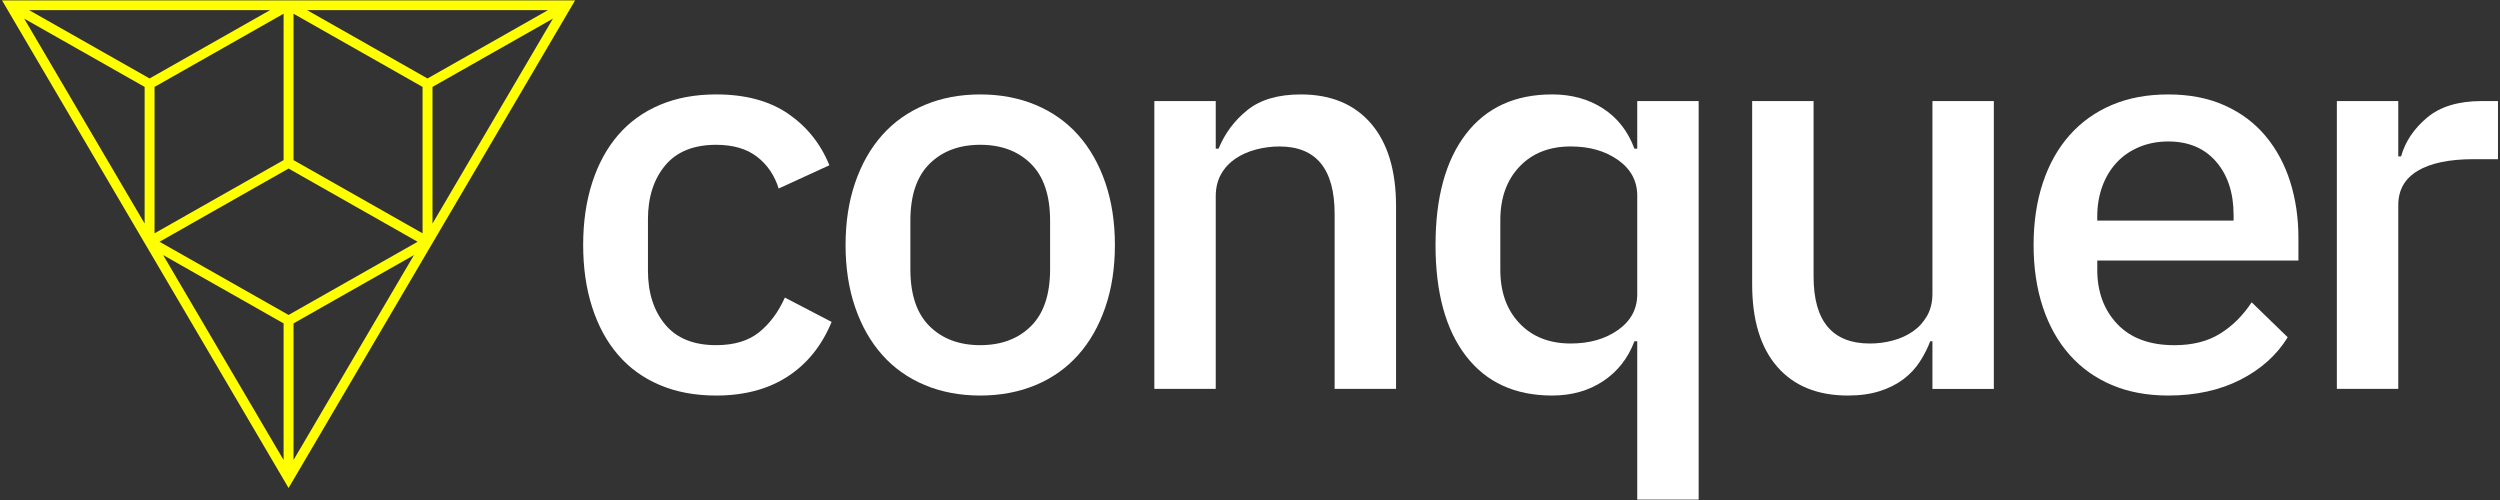 <svg width="155" height="31" viewBox="0 0 155 31" fill="none" xmlns="http://www.w3.org/2000/svg">
<rect x="0" y="0" width="155" height="31" fill="#333333" stroke="none"/>
<path d="M44.4 24.524C43.096 24.524 41.931 24.306 40.907 23.871C39.882 23.436 39.02 22.813 38.321 22C37.622 21.189 37.087 20.204 36.715 19.049C36.342 17.894 36.156 16.607 36.156 15.188C36.156 13.77 36.343 12.483 36.715 11.328C37.087 10.172 37.622 9.189 38.321 8.376C39.02 7.564 39.882 6.941 40.907 6.506C41.931 6.071 43.096 5.854 44.4 5.854C46.217 5.854 47.706 6.255 48.871 7.055C50.035 7.856 50.885 8.92 51.421 10.247L48.277 11.688C48.02 10.865 47.572 10.207 46.933 9.715C46.292 9.223 45.448 8.978 44.4 8.978C43.003 8.978 41.949 9.406 41.238 10.261C40.528 11.117 40.173 12.229 40.173 13.597V16.78C40.173 18.149 40.528 19.261 41.238 20.117C41.949 20.973 43.003 21.4 44.4 21.4C45.518 21.4 46.409 21.131 47.072 20.594C47.736 20.056 48.265 19.341 48.661 18.449L51.56 19.959C50.954 21.429 50.046 22.557 48.836 23.343C47.625 24.13 46.146 24.524 44.4 24.524Z" fill="white"/>
<path d="M60.775 24.523C59.517 24.523 58.37 24.306 57.334 23.872C56.298 23.437 55.418 22.814 54.696 22.001C53.974 21.189 53.416 20.205 53.019 19.05C52.623 17.895 52.425 16.608 52.425 15.189C52.425 13.771 52.623 12.484 53.019 11.329C53.414 10.173 53.974 9.189 54.696 8.377C55.418 7.565 56.297 6.942 57.334 6.507C58.37 6.072 59.517 5.855 60.775 5.855C62.032 5.855 63.179 6.073 64.215 6.507C65.252 6.942 66.131 7.565 66.853 8.377C67.575 9.19 68.134 10.173 68.53 11.329C68.926 12.484 69.124 13.771 69.124 15.189C69.124 16.608 68.927 17.895 68.53 19.05C68.134 20.205 67.576 21.189 66.853 22.001C66.131 22.813 65.252 23.437 64.215 23.872C63.179 24.305 62.032 24.523 60.775 24.523ZM60.775 21.4C62.079 21.4 63.127 21.008 63.918 20.223C64.71 19.438 65.106 18.261 65.106 16.691V13.687C65.106 12.117 64.71 10.94 63.918 10.155C63.127 9.37 62.079 8.977 60.775 8.977C59.47 8.977 58.422 9.371 57.631 10.155C56.839 10.94 56.443 12.117 56.443 13.687V16.691C56.443 18.26 56.838 19.438 57.631 20.223C58.423 21.008 59.47 21.4 60.775 21.4Z" fill="white"/>
<path d="M71.569 24.111V6.266H75.376V9.218H75.551C75.947 8.257 76.546 7.456 77.35 6.816C78.153 6.175 79.254 5.855 80.651 5.855C82.514 5.855 83.964 6.455 85 7.656C86.037 8.858 86.555 10.568 86.555 12.787V24.111H82.747V13.267C82.747 10.476 81.605 9.081 79.324 9.081C78.835 9.081 78.351 9.144 77.874 9.269C77.396 9.395 76.971 9.584 76.599 9.835C76.226 10.088 75.929 10.407 75.708 10.796C75.487 11.186 75.376 11.643 75.376 12.169V24.111H71.569Z" fill="white"/>
<path d="M101.509 21.16H101.334C100.938 22.212 100.291 23.036 99.395 23.631C98.499 24.225 97.445 24.523 96.234 24.523C93.928 24.523 92.147 23.705 90.889 22.069C89.632 20.434 89.003 18.14 89.003 15.188C89.003 12.237 89.632 9.944 90.889 8.307C92.147 6.672 93.928 5.854 96.234 5.854C97.445 5.854 98.499 6.146 99.395 6.73C100.291 7.313 100.938 8.143 101.334 9.218H101.509V6.267H105.317V30.976H101.509V21.16ZM97.387 21.297C98.55 21.297 99.529 21.017 100.32 20.457C101.112 19.896 101.509 19.159 101.509 18.243V12.134C101.509 11.219 101.112 10.482 100.32 9.92C99.529 9.36 98.55 9.08 97.387 9.08C96.059 9.08 94.999 9.498 94.207 10.333C93.416 11.168 93.02 12.271 93.02 13.644V16.732C93.02 18.105 93.416 19.208 94.207 20.043C94.999 20.88 96.059 21.297 97.387 21.297Z" fill="white"/>
<path d="M119.812 21.16H119.672C119.509 21.594 119.294 22.018 119.026 22.429C118.758 22.841 118.42 23.202 118.013 23.51C117.605 23.819 117.116 24.065 116.546 24.248C115.975 24.431 115.317 24.523 114.572 24.523C112.686 24.523 111.224 23.928 110.188 22.738C109.152 21.548 108.634 19.843 108.634 17.624V6.266H112.442V17.145C112.442 19.913 113.605 21.298 115.935 21.298C116.424 21.298 116.901 21.235 117.366 21.109C117.832 20.984 118.245 20.795 118.606 20.543C118.967 20.292 119.257 19.971 119.479 19.582C119.701 19.193 119.811 18.736 119.811 18.21V6.266H123.618V24.112H119.811V21.16H119.812Z" fill="white"/>
<path d="M134.431 24.523C133.127 24.523 131.962 24.305 130.938 23.872C129.913 23.437 129.04 22.814 128.318 22.001C127.596 21.189 127.043 20.205 126.659 19.05C126.275 17.895 126.083 16.608 126.083 15.189C126.083 13.771 126.275 12.484 126.659 11.329C127.043 10.173 127.596 9.19 128.318 8.377C129.04 7.565 129.913 6.942 130.938 6.507C131.962 6.072 133.127 5.855 134.431 5.855C135.759 5.855 136.928 6.084 137.942 6.542C138.955 6.999 139.799 7.634 140.475 8.446C141.151 9.259 141.657 10.203 141.995 11.278C142.332 12.354 142.502 13.508 142.502 14.744V16.151H130.031V16.731C130.031 18.095 130.444 19.215 131.271 20.089C132.097 20.965 133.28 21.402 134.816 21.402C135.934 21.402 136.877 21.164 137.646 20.686C138.415 20.209 139.067 19.56 139.603 18.742L141.838 20.91C141.163 22.011 140.185 22.89 138.905 23.544C137.621 24.196 136.131 24.523 134.431 24.523ZM134.431 8.771C133.779 8.771 133.179 8.886 132.632 9.115C132.085 9.344 131.619 9.663 131.235 10.076C130.851 10.487 130.554 10.98 130.344 11.551C130.134 12.124 130.029 12.753 130.029 13.438V13.679H138.483V13.335C138.483 11.963 138.121 10.859 137.4 10.023C136.678 9.189 135.689 8.771 134.431 8.771Z" fill="white"/>
<path d="M144.885 24.111V6.266H148.693V9.698H148.867C149.123 8.783 149.659 7.982 150.474 7.296C151.289 6.61 152.418 6.266 153.862 6.266H154.875V9.869H153.373C151.859 9.869 150.701 10.11 149.898 10.59C149.095 11.071 148.693 11.78 148.693 12.718V24.111H144.885Z" fill="white"/>
<path d="M35.656 0.024H0.125L17.891 30.254L35.656 0.024ZM25.666 15.814L18.198 28.521V20.05L25.666 15.814ZM26.815 13.86V5.388L34.283 1.153L26.815 13.86ZM33.974 0.629L26.506 4.865L19.084 0.654L19.038 0.628H33.974V0.629ZM16.742 0.629L16.697 0.655L9.274 4.864L1.806 0.629H16.742ZM1.499 1.153L8.967 5.388V13.86L1.499 1.153ZM9.582 5.388L17.583 0.85V9.927L9.582 14.465V5.388ZM18.198 0.85L26.199 5.388V14.465L18.198 9.927V0.85ZM17.891 10.45L25.892 14.989L17.891 19.527L9.89 14.989L17.891 10.45ZM10.115 15.814L17.583 20.05V28.521L10.115 15.814Z" fill="#FFFF00"/>
</svg>
